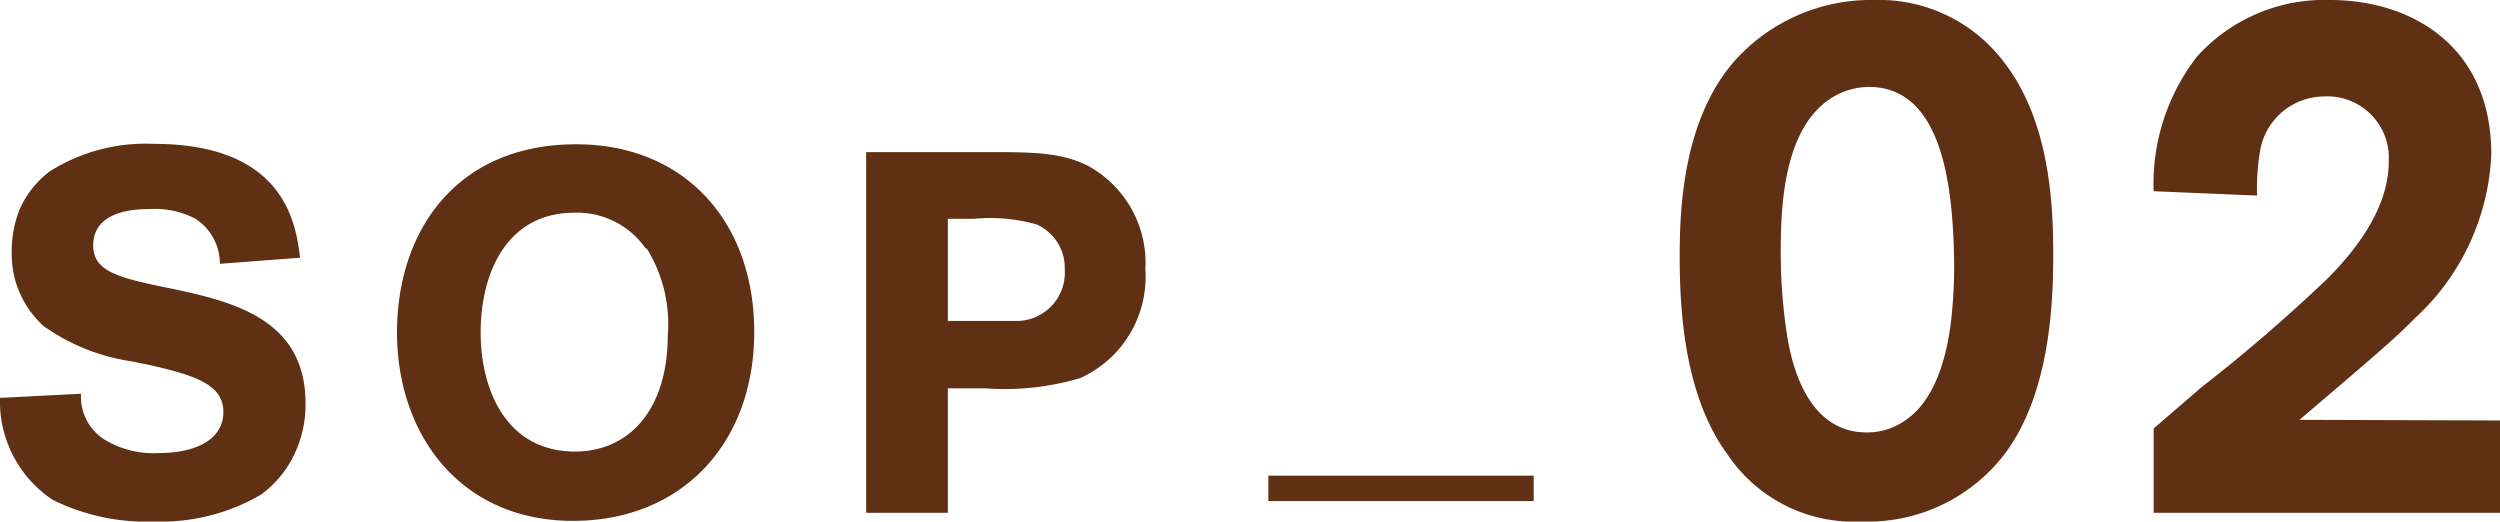 <svg xmlns="http://www.w3.org/2000/svg" width="115.05" height="24" viewBox="0 0 115.05 24"><defs><style>.cls-1{fill:#5f3014;}</style></defs><title>アセット 1</title><g id="レイヤー_2" data-name="レイヤー 2"><g id="レイアウト"><path class="cls-1" d="M6,16.62A9.3,9.3,0,0,1,2,15,4.46,4.46,0,0,1,.54,11.57a5.15,5.15,0,0,1,.35-1.9A4.39,4.39,0,0,1,2.3,7.88,8.26,8.26,0,0,1,7.07,6.62c6.08,0,6.55,3.73,6.74,5.24l-3.69.28A2.47,2.47,0,0,0,9,10.07,4,4,0,0,0,6.9,9.62c-.49,0-2.61,0-2.61,1.67,0,1.22,1.17,1.5,3.64,2,2.77.59,6.13,1.39,6.13,5.26a5.29,5.29,0,0,1-.52,2.37A4.88,4.88,0,0,1,12,22.77,9.13,9.13,0,0,1,7.09,24a9.68,9.68,0,0,1-4.67-1A5.44,5.44,0,0,1,0,18.31l3.73-.19a2.32,2.32,0,0,0,1.13,2.14,4.31,4.31,0,0,0,2.42.59c1.76,0,3-.63,3-1.9s-1.36-1.69-3.43-2.16Z"/><path class="cls-1" d="M34.71,15.28c0,5.1-3.31,8.69-8.34,8.69-5.21,0-8.1-4-8.1-8.67S21,6.64,26.52,6.64C31.47,6.64,34.71,10.16,34.71,15.28Zm-5-3.85a3.84,3.84,0,0,0-3.29-1.64c-3,0-4.3,2.63-4.3,5.52,0,2.61,1.17,5.47,4.34,5.47,2.51,0,4.27-1.95,4.27-5.35A6.56,6.56,0,0,0,29.76,11.43Z"/><path class="cls-1" d="M45.36,7c2.14,0,3.41,0,4.67.61a5.09,5.09,0,0,1,2.68,4.79,5.11,5.11,0,0,1-3,5,12.2,12.2,0,0,1-4.39.47H43.62V23.6H39.86V7Zm-1.74,7.77h1.2c.94,0,1.53,0,2,0A2.22,2.22,0,0,0,49,12.42a2.19,2.19,0,0,0-1.29-2.09,7.85,7.85,0,0,0-2.89-.26H43.62Z"/><path class="cls-1" d="M70.58,23.06H58.37V21.89H70.58Z"/><path class="cls-1" d="M92.3,20.83A7.92,7.92,0,0,1,85.66,24a7,7,0,0,1-6.17-3.1c-2-2.73-2.19-6.71-2.19-9.1,0-2,.1-6.24,2.53-9A8.42,8.42,0,0,1,86.27,0,7.19,7.19,0,0,1,92.2,2.83c2.12,2.7,2.29,6.54,2.29,8.87C94.49,13.72,94.39,18,92.3,20.83ZM86,4a3.28,3.28,0,0,0-1.72.51c-2.12,1.35-2.33,4.72-2.33,7a24.6,24.6,0,0,0,.24,3.57c.34,2.6,1.42,4.82,3.71,4.82a3.06,3.06,0,0,0,1.86-.61c1.55-1.11,1.89-3.57,2-4.28a22.91,22.91,0,0,0,.17-3C89.87,8.87,89.5,4,86,4Z"/><path class="cls-1" d="M115.05,19.35V23.6H99.11V19.72l2.19-1.89a75.75,75.75,0,0,0,5.8-5c1.48-1.48,2.83-3.37,2.83-5.39a2.83,2.83,0,0,0-3-3A3,3,0,0,0,104,7a10.3,10.3,0,0,0-.13,2L99.11,8.8a9.55,9.55,0,0,1,2-6.2A7.89,7.89,0,0,1,107.23,0c3.71,0,7.42,2.09,7.42,7.11a10.86,10.86,0,0,1-3.5,7.52c-.91.91-1.35,1.31-5.33,4.69Z"/></g></g></svg>